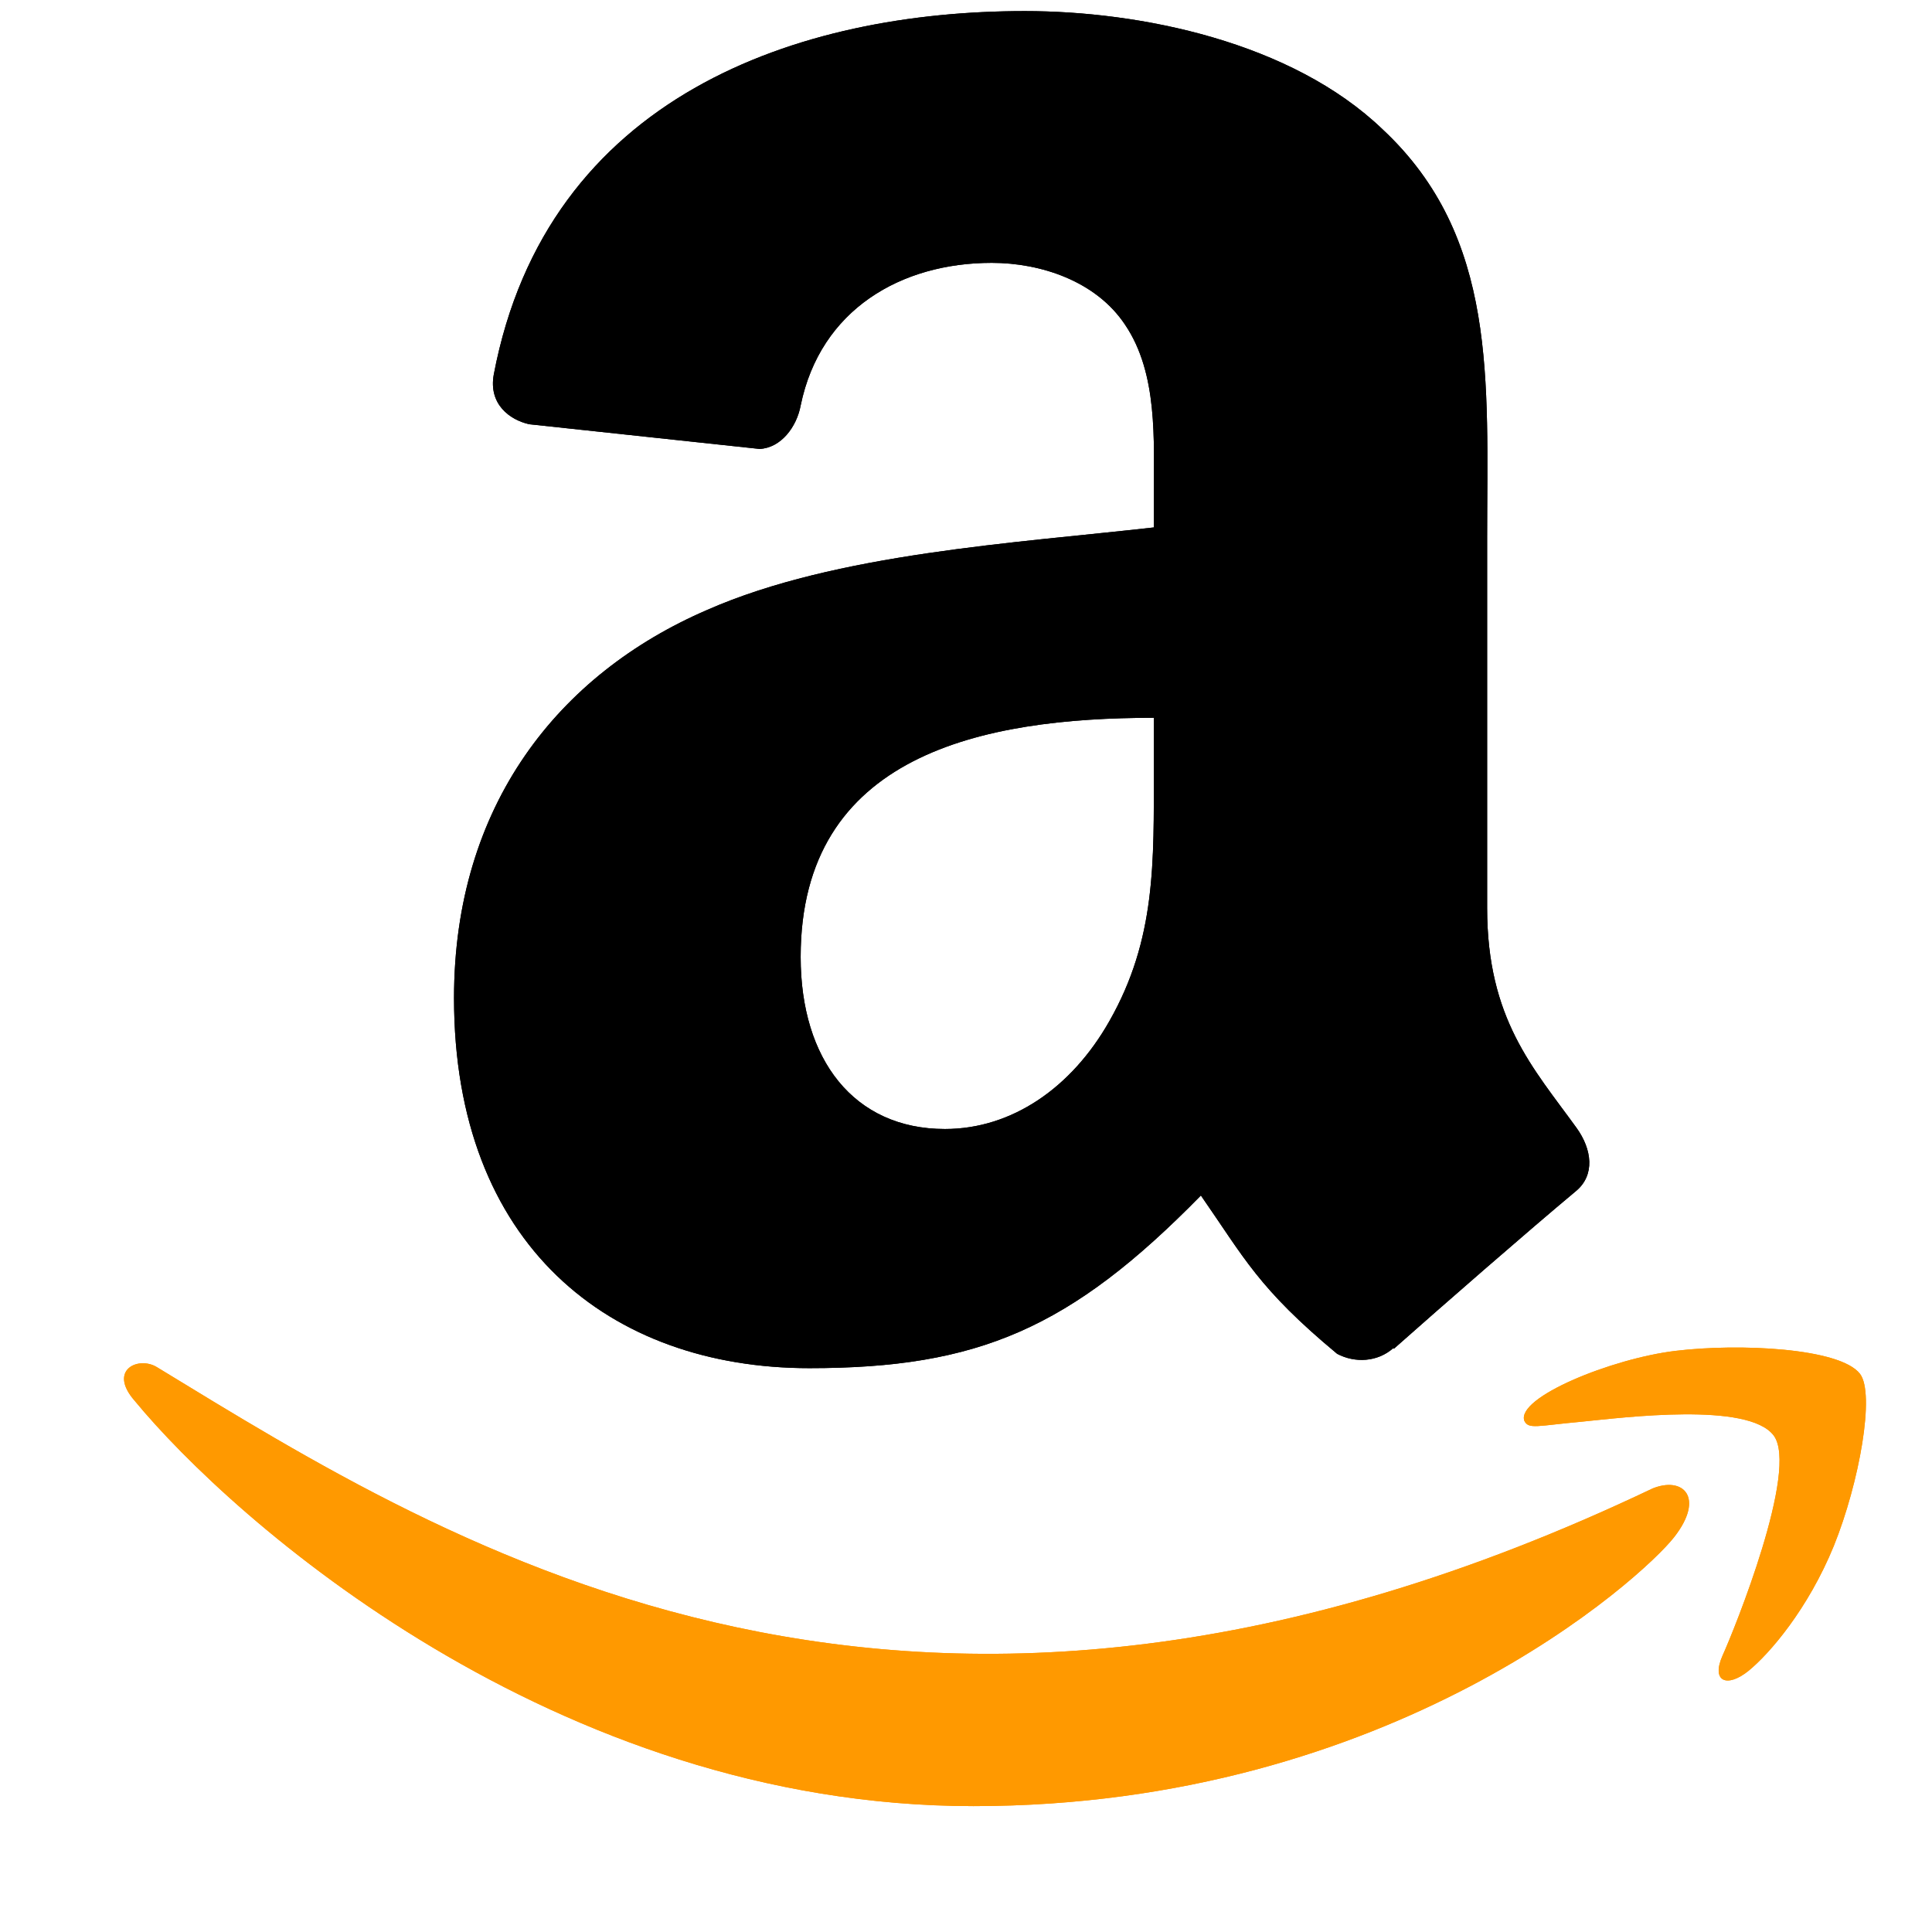 <svg width="19" height="19" viewBox="0 0 19 19" fill="none" xmlns="http://www.w3.org/2000/svg">
<g clip-path="url(#clip0_4377_29255)">
<path d="M16.246 14.641C8.959 18.109 4.437 15.207 1.543 13.445C1.363 13.334 1.059 13.471 1.323 13.774C2.287 14.944 5.448 17.762 9.573 17.762C13.701 17.762 16.157 15.51 16.464 15.117C16.769 14.727 16.554 14.512 16.245 14.641H16.246ZM18.292 13.511C18.096 13.256 17.102 13.209 16.477 13.285C15.85 13.36 14.909 13.743 14.991 13.973C15.033 14.059 15.119 14.021 15.549 13.982C15.981 13.939 17.19 13.786 17.442 14.116C17.695 14.447 17.056 16.027 16.94 16.282C16.827 16.537 16.983 16.602 17.194 16.433C17.403 16.263 17.781 15.824 18.035 15.202C18.287 14.577 18.441 13.705 18.292 13.511Z" fill="#FF9900"/>
<path fill-rule="evenodd" clip-rule="evenodd" d="M11.347 7.565C11.347 8.475 11.37 9.234 10.91 10.042C10.538 10.699 9.95 11.103 9.293 11.103C8.397 11.103 7.874 10.42 7.874 9.411C7.874 7.421 9.658 7.059 11.347 7.059V7.565ZM13.702 13.258C13.547 13.396 13.324 13.406 13.15 13.314C12.375 12.67 12.237 12.371 11.81 11.757C10.529 13.064 9.622 13.455 7.96 13.455C5.996 13.455 4.465 12.243 4.465 9.815C4.465 7.92 5.493 6.629 6.955 5.998C8.223 5.44 9.993 5.341 11.347 5.187V4.885C11.347 4.33 11.389 3.673 11.064 3.193C10.778 2.763 10.233 2.585 9.753 2.585C8.863 2.585 8.068 3.042 7.874 3.988C7.835 4.198 7.681 4.405 7.47 4.415L5.204 4.172C5.013 4.129 4.803 3.975 4.856 3.683C5.378 0.937 7.858 0.109 10.079 0.109C11.215 0.109 12.7 0.411 13.597 1.272C14.733 2.333 14.625 3.748 14.625 5.289V8.928C14.625 10.022 15.078 10.502 15.505 11.093C15.656 11.303 15.689 11.556 15.498 11.714C15.022 12.111 14.175 12.85 13.708 13.264L13.702 13.258" fill="black"/>
<path d="M16.246 14.641C8.959 18.109 4.437 15.207 1.543 13.445C1.363 13.334 1.059 13.471 1.323 13.774C2.287 14.944 5.448 17.762 9.573 17.762C13.701 17.762 16.157 15.51 16.464 15.117C16.769 14.727 16.554 14.512 16.245 14.641H16.246ZM18.292 13.511C18.096 13.256 17.102 13.209 16.477 13.285C15.85 13.36 14.909 13.743 14.991 13.973C15.033 14.059 15.119 14.021 15.549 13.982C15.981 13.939 17.19 13.786 17.442 14.116C17.695 14.447 17.056 16.027 16.94 16.282C16.827 16.537 16.983 16.602 17.194 16.433C17.403 16.263 17.781 15.824 18.035 15.202C18.287 14.577 18.441 13.705 18.292 13.511Z" fill="#FF9900"/>
<path fill-rule="evenodd" clip-rule="evenodd" d="M11.347 7.565C11.347 8.475 11.37 9.234 10.91 10.042C10.538 10.699 9.95 11.103 9.293 11.103C8.397 11.103 7.874 10.42 7.874 9.411C7.874 7.421 9.658 7.059 11.347 7.059V7.565ZM13.702 13.258C13.547 13.396 13.324 13.406 13.15 13.314C12.375 12.67 12.237 12.371 11.81 11.757C10.529 13.064 9.622 13.455 7.96 13.455C5.996 13.455 4.465 12.243 4.465 9.815C4.465 7.92 5.493 6.629 6.955 5.998C8.223 5.44 9.993 5.341 11.347 5.187V4.885C11.347 4.33 11.389 3.673 11.064 3.193C10.778 2.763 10.233 2.585 9.753 2.585C8.863 2.585 8.068 3.042 7.874 3.988C7.835 4.198 7.681 4.405 7.47 4.415L5.204 4.172C5.013 4.129 4.803 3.975 4.856 3.683C5.378 0.937 7.858 0.109 10.079 0.109C11.215 0.109 12.7 0.411 13.597 1.272C14.733 2.333 14.625 3.748 14.625 5.289V8.928C14.625 10.022 15.078 10.502 15.505 11.093C15.656 11.303 15.689 11.556 15.498 11.714C15.022 12.111 14.175 12.85 13.708 13.264L13.702 13.258" fill="black"/>
</g>
<defs>
<clipPath id="clip0_4377_29255">
<rect width="18" height="18" fill="white" transform="translate(0.75 0.109)"/>
</clipPath>
</defs>
</svg>
